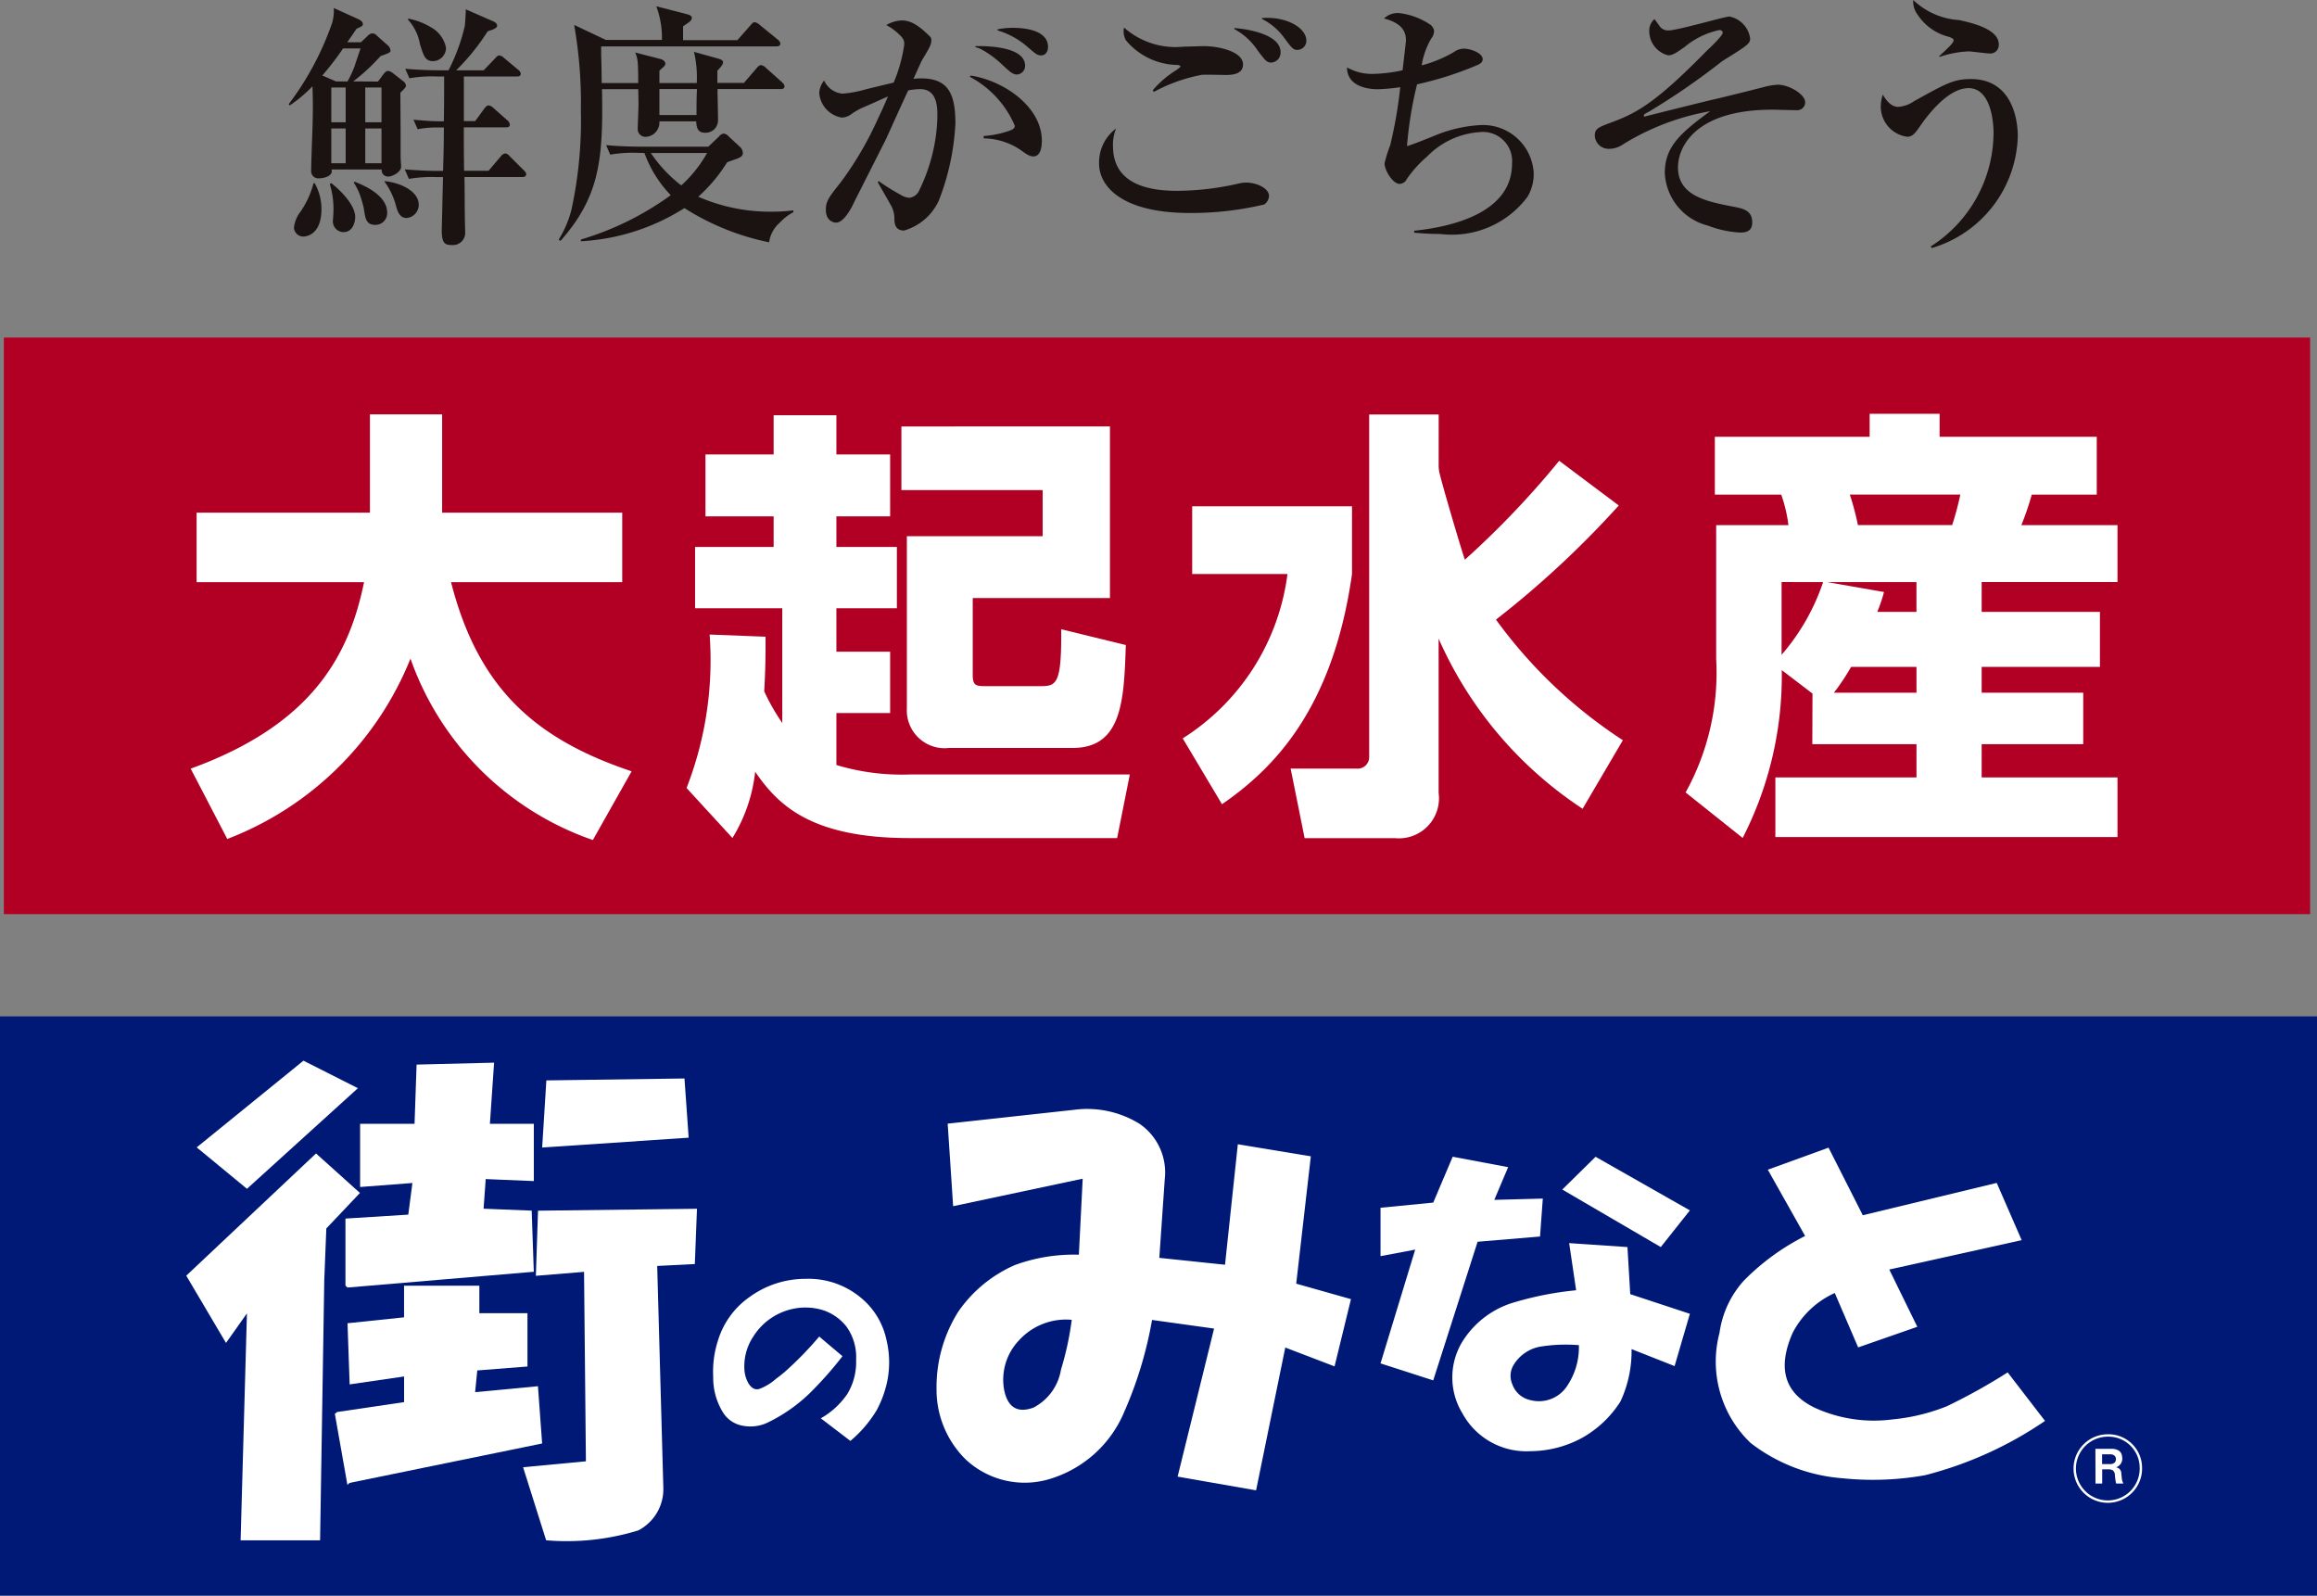 <svg id="shop_logo10" xmlns="http://www.w3.org/2000/svg" width="75.796" height="52.197" viewBox="0 0 75.796 52.197">
  <rect x="0" y="0" width="75.796" height="52.197" fill="#808080" stroke="none"/>
  <g id="グループ_11326" data-name="グループ 11326" transform="translate(0 33.248)">
    <rect id="長方形_1804" data-name="長方形 1804" width="75.796" height="18.949" fill="#001976"/>
    <g id="グループ_11320" data-name="グループ 11320" transform="translate(6.094 1.449)">
      <path id="パス_8965" data-name="パス 8965" d="M422.229,306.144l1.437,1.292-1.1,1.161-.067,1.68-.137,8.522h-2.6l.207-7.424-.685.967-1.3-2.2Zm-.411-3.035,1.781.9L419.97,307.3l-1.644-1.355Zm1.1,11.493,2.192-.324v-.839l-1.781.259-.07-2,1.85-.194V310.47h2.463v.9h1.574v1.743l-1.642.129-.07.71,2.055-.194.137,1.873-6.3,1.29-.07.065-.411-2.324Zm.274-6.328,2.055-.129.135-1.035-1.711.131v-2.067h1.781l.067-1.937,2.535-.063-.137,2h1.437v1.873l-1.574-.065-.07.969,1.574.063.069,2-6.094.516-.067-.063Zm7.805,1.743-1.576.129.07-2.13,5.2-.063-.07,1.808-1.231.063.2,7.232a1.519,1.519,0,0,1-.822,1.42,7.984,7.984,0,0,1-3.011.322l-.754-2.39,2.055-.194Zm-1.233-6.263,4.518-.063.137,1.937-4.792.322Z" transform="translate(-417.985 -303.109)" fill="#fff"/>
    </g>
    <g id="グループ_11321" data-name="グループ 11321" transform="translate(45.162 4.591)">
      <path id="パス_8966" data-name="パス 8966" d="M438.248,306.1l.636-1.5,1.814.341-.453,1.07,1.587-.042-.091,1.241-2.042.171-1.452,4.535-1.724-.556,1.134-3.721-1.134.213v-1.583Zm4.446,1.326,1.907.129.091,1.54,1.951.643-.5,1.711-1.408-.556a3.886,3.886,0,0,1-.362,1.711,3.521,3.521,0,0,1-1.271,1.2,3.581,3.581,0,0,1-1.677.428,2.383,2.383,0,0,1-2.225-1.241,2.252,2.252,0,0,1-.044-2.267,2.98,2.98,0,0,1,1.633-1.328,10.671,10.671,0,0,1,2.133-.428Zm.318,3.338a5.225,5.225,0,0,0-1.224.042,1.279,1.279,0,0,0-.908.6.687.687,0,0,0-.044.641.8.8,0,0,0,.59.514,1.1,1.1,0,0,0,1.178-.428A2.269,2.269,0,0,0,443.012,310.762Zm.546-6.162,3.085,1.753-.952,1.2-3.222-1.882Z" transform="translate(-436.524 -304.6)" fill="#fff"/>
    </g>
    <g id="グループ_11322" data-name="グループ 11322" transform="translate(30.643 3.038)">
      <path id="パス_8967" data-name="パス 8967" d="M434.409,306.134l-4.238.9-.179-2.7,4.12-.451a3.267,3.267,0,0,1,2.149.451,1.924,1.924,0,0,1,.834,1.8l-.179,2.59,2.149.225.419-3.941,2.388.394-.478,4.166,1.791.506-.537,2.2-1.612-.617-.955,4.672-2.567-.449,1.193-4.843-2.029-.282a13.006,13.006,0,0,1-.9,2.984,3.836,3.836,0,0,1-2.388,2.2,2.825,2.825,0,0,1-2.807-.62,3.2,3.2,0,0,1-.955-2.307,4.625,4.625,0,0,1,.716-2.535,4.377,4.377,0,0,1,1.85-1.519,5.6,5.6,0,0,1,2.09-.337Zm-.358,4.617a2.076,2.076,0,0,0-1.73.676,1.862,1.862,0,0,0-.478,1.633q.18.844.955.563a1.709,1.709,0,0,0,.9-1.239A9.921,9.921,0,0,0,434.051,310.751Z" transform="translate(-429.634 -303.863)" fill="#fff"/>
    </g>
    <g id="グループ_11323" data-name="グループ 11323" transform="translate(56.161 4.294)">
      <path id="パス_8968" data-name="パス 8968" d="M443.413,305.18l1.987-.721,1.121,2.211,4.381-1.058.816,1.873-4.331.961.917,1.873-1.935.674-.765-1.779a2.877,2.877,0,0,0-1.376,1.3q-.765,1.729.712,2.449a4.647,4.647,0,0,0,2.548.386,6.365,6.365,0,0,0,1.785-.432,19.167,19.167,0,0,0,1.987-1.106l1.222,1.587a12.4,12.4,0,0,1-3.924,1.776,9.72,9.72,0,0,1-2.7.1,5.6,5.6,0,0,1-3.007-1.155,3.674,3.674,0,0,1-1.018-3.6,3.189,3.189,0,0,1,.816-1.73,7.671,7.671,0,0,1,1.985-1.441Z" transform="translate(-441.744 -304.459)" fill="#fff"/>
    </g>
    <g id="グループ_11324" data-name="グループ 11324" transform="translate(23.327 8.588)">
      <path id="パス_8969" data-name="パス 8969" d="M429.687,311.057a2.61,2.61,0,0,0,.866-.794,2.015,2.015,0,0,0,.289-1.115,1.714,1.714,0,0,0-.314-1.089,1.616,1.616,0,0,0-.788-.546,1.968,1.968,0,0,0-1.026-.023,2.028,2.028,0,0,0-1.235.891,1.765,1.765,0,0,0-.289,1.115,1.013,1.013,0,0,0,.133.421c.105.164.228.223.367.173a1.715,1.715,0,0,0,.527-.322,4.5,4.5,0,0,0,.394-.322,11.274,11.274,0,0,0,1.024-1.064l.761.643a12.057,12.057,0,0,1-1.077,1.216,5.275,5.275,0,0,1-1.34.94,1.31,1.31,0,0,1-.813.124.957.957,0,0,1-.683-.447,2.153,2.153,0,0,1-.316-1.163,3.289,3.289,0,0,1,.158-1.189,2.685,2.685,0,0,1,1.024-1.412,3.108,3.108,0,0,1,1.84-.6,2.679,2.679,0,0,1,2.048.843,2.445,2.445,0,0,1,.6,1.165,3.113,3.113,0,0,1,.025,1.336,3.55,3.55,0,0,1-.341.942,4,4,0,0,1-.866,1.016Z" transform="translate(-426.163 -306.497)" fill="#fff"/>
    </g>
    <g id="グループ_11325" data-name="グループ 11325" transform="translate(68.547 14.145)">
      <path id="パス_8970" data-name="パス 8970" d="M447.621,309.134h.523a.439.439,0,0,1,.249.065.247.247,0,0,1,.1.188.3.3,0,0,1-.2.354.194.194,0,0,1,.175.192l.013.126a.513.513,0,0,0,.055.211H448.3a.773.773,0,0,1-.027-.139c-.006-.055-.013-.1-.015-.148a.19.19,0,0,0-.067-.143.289.289,0,0,0-.16-.034h-.188v.464h-.219Zm.219.5h.27a.2.2,0,0,0,.139-.048.153.153,0,0,0,.044-.112.148.148,0,0,0-.044-.11.188.188,0,0,0-.139-.05h-.27Z" transform="translate(-447.621 -309.134)" fill="#fff"/>
    </g>
    <path id="パス_8971" data-name="パス 8971" d="M449.463,309.962a1.082,1.082,0,1,1-1.081-1.035A1.059,1.059,0,0,1,449.463,309.962Z" transform="translate(-379.429 -295.218)" fill="none" stroke="#fff" stroke-miterlimit="1" stroke-width="0.078"/>
  </g>
  <g id="グループ_11328" data-name="グループ 11328" transform="translate(0.126)">
    <path id="パス_8972" data-name="パス 8972" d="M420.971,290.508v-1.138h.47v1.138Zm.717-1.338a6.361,6.361,0,0,0,.891-.826c.2-.076.329-.11.329-.177a.257.257,0,0,0-.1-.186l-.337-.3a.232.232,0,0,0-.16-.084.266.266,0,0,0-.16.093l-.211.2h-.447c.093-.135.2-.287.3-.438.084-.051.211-.076.211-.152s-.067-.126-.135-.16l-.818-.371a1.368,1.368,0,0,1-.057.5,9.665,9.665,0,0,1-1.416,2.645l.034.042a4.645,4.645,0,0,0,.742-.624c.025.523.008,1.172,0,1.408-.008.194-.042,1.153-.042,1.363a.232.232,0,0,0,.244.238c.2,0,.489-.093.421-.289h1.642a.206.206,0,0,0,.236.228c.109,0,.4-.143.4-.32,0-.04-.017-.268-.017-.318v-.919l-.008-1.18c.076-.084.185-.169.185-.236a.216.216,0,0,0-.1-.15l-.312-.244a.357.357,0,0,0-.169-.086c-.059,0-.11.044-.16.112l-.177.236Zm.925.2v1.138h-.531v-1.138Zm0,1.34v1.138h-.531v-1.138Zm-1.642,1.138v-1.138h.47v1.138Zm.152-2.678-.447-.194a9.47,9.47,0,0,0,.681-.885h.573c-.023.059-.135.388-.2.59a3.9,3.9,0,0,1-.228.489Zm4.185-.16h1.734c.051,0,.126-.008.126-.093a.181.181,0,0,0-.082-.126l-.464-.388a.3.3,0,0,0-.154-.084c-.048,0-.1.051-.141.1l-.371.388h-.9a7.211,7.211,0,0,0,1.028-1.273c.076-.034.312-.084.312-.185,0-.068-.067-.118-.126-.143l-.9-.394c0,.116-.017.428-.034.554a6.3,6.3,0,0,1-.531,1.441h-.219c-.084,0-.672,0-1.195-.051l.135.312a4.228,4.228,0,0,1,.908-.059h.228c0,.664,0,.731-.008,1.465h-.177c-.228,0-.521-.025-.818-.051l.137.312a3.291,3.291,0,0,1,.638-.059h.219c0,.641-.008.717-.025,1.422h-.236c-.143,0-.613-.015-1.018-.051l.135.312a4.373,4.373,0,0,1,.917-.059h.2c-.008.3-.015.6-.023.9,0,.135-.019.75-.019.851,0,.43.118.472.337.472a.4.4,0,0,0,.43-.413c0-.042-.008-.27-.008-.32-.008-.211-.008-1.256-.017-1.492h1.894c.059,0,.126-.017.126-.093,0-.025-.006-.059-.067-.118l-.472-.47a.247.247,0,0,0-.141-.093.231.231,0,0,0-.152.1l-.4.47h-.8c-.008-.714-.008-.79-.008-1.422h1.382c.057,0,.124-.008.124-.093a.235.235,0,0,0-.1-.152l-.438-.388a.271.271,0,0,0-.16-.084c-.051,0-.084.042-.135.1l-.3.413h-.371ZM420.39,292.5a2.958,2.958,0,0,1-.43.936,1.031,1.031,0,0,0-.211.514.306.306,0,0,0,.3.295c.059,0,.6-.017.6-.9a1.741,1.741,0,0,0-.219-.843Zm.531.027a2.766,2.766,0,0,1,.118.95c0,.076-.017.244-.017.261a.353.353,0,0,0,.343.362c.362,0,.388-.43.388-.489,0-.48-.681-1.037-.782-1.113Zm1.785-.086a2.358,2.358,0,0,1,.371.759c.051.194.118.438.354.438a.433.433,0,0,0,.4-.438c0-.379-.472-.691-1.1-.767Zm.767-5.3a1.628,1.628,0,0,1,.4.818c.118.371.166.548.428.548a.434.434,0,0,0,.422-.438.977.977,0,0,0-.5-.674,2.224,2.224,0,0,0-.731-.278Zm-1.77,5.332a2.265,2.265,0,0,1,.194.379,4.406,4.406,0,0,1,.135.455c.05.362.084.556.379.556a.384.384,0,0,0,.388-.4c0-.6-.835-.919-1.062-1.011Z" transform="translate(-410.259 -286.507)" fill="#1a1311"/>
    <path id="パス_8973" data-name="パス 8973" d="M428.619,291.543a4.188,4.188,0,0,1-.843,1.06,4.426,4.426,0,0,1-.995-1.06Zm-2.048,0a3.911,3.911,0,0,0,.86,1.38,9.667,9.667,0,0,1-2.94,1.45v.057a7.017,7.017,0,0,0,3.387-1.085,8.211,8.211,0,0,0,2.771,1.119,1.034,1.034,0,0,1,.346-.639,1.683,1.683,0,0,1,.447-.346v-.059a5.529,5.529,0,0,1-.649.042,5.86,5.86,0,0,1-2.461-.489,5.152,5.152,0,0,0,.944-1.127c.27-.11.514-.137.514-.3a.291.291,0,0,0-.11-.217l-.354-.329a.267.267,0,0,0-.16-.093.245.245,0,0,0-.16.1l-.346.329h-2.147c-.084,0-.672,0-1.195-.051l.133.312a4.263,4.263,0,0,1,.912-.059Zm-1.264-3.7-1.035-.489a14.622,14.622,0,0,1,.219,2.8,13.7,13.7,0,0,1-.312,3.26,3.465,3.465,0,0,1-.413.961l.059.042c1.29-1.458,1.4-2.687,1.357-4.963h1.186c.008.371.008.413.008.523s-.025.666-.025.784a.25.25,0,0,0,.261.253.469.469,0,0,0,.447-.506h1.205c.008.2.05.371.278.371a.406.406,0,0,0,.436-.4c0-.211-.017-.877-.017-1.028h2.065c.059,0,.126-.008.126-.093,0-.051-.042-.093-.084-.135l-.523-.464a.274.274,0,0,0-.16-.091c-.059,0-.11.059-.16.118l-.4.464h-.868v-.4c.059-.067.185-.185.185-.272,0-.065-.059-.091-.135-.116l-.816-.228a3.586,3.586,0,0,1,.091,1.02H427.06v-.4c.067-.078.194-.152.194-.228,0-.093-.093-.143-.169-.16l-.818-.211c.084.186.1.3.1,1h-1.195c0-.129-.008-.759-.017-.9v-.3h5.736c.051,0,.124-.008.124-.093,0-.059-.049-.1-.1-.143l-.579-.472a.33.33,0,0,0-.16-.084c-.051,0-.084.042-.135.1l-.43.489h-1.777V287.4c.11-.084.287-.169.287-.27,0-.084-.076-.1-.152-.126l-1.011-.261a2.944,2.944,0,0,1,.185,1.1Zm2.982,1.608c-.015.287-.015.657-.015.851H427.06v-.851Z" transform="translate(-405.615 -286.538)" fill="#1a1311"/>
    <path id="パス_8974" data-name="パス 8974" d="M429.76,292.216a6.351,6.351,0,0,0,.7.438.647.647,0,0,0,.3.11.4.4,0,0,0,.329-.244,5.863,5.863,0,0,0,.5-1.507,5.486,5.486,0,0,0,.093-.927c0-.278,0-.877-.565-.877a2.267,2.267,0,0,0-.388.042c-.118.244-.7,1.534-.723,1.585-.775,1.54-.868,1.709-1.129,2.24-.076.135-.287.5-.506.5-.118,0-.337-.084-.337-.421,0-.278.1-.413.489-.9a11.131,11.131,0,0,0,1.205-2.055c.169-.354.27-.59.337-.75-.388.169-.43.194-.86.379a2.152,2.152,0,0,0-.354.211.535.535,0,0,1-.3.1.887.887,0,0,1-.733-.8.69.69,0,0,1,.16-.411.728.728,0,0,0,.6.428,3.6,3.6,0,0,0,.708-.126c.152-.042.826-.2.967-.236a5.015,5.015,0,0,0,.346-1.245c0-.135-.015-.2-.244-.4a1.726,1.726,0,0,0-.344-.236,1.08,1.08,0,0,1,.506-.152c.234,0,.478.093.875.48.067.059.093.093.093.16,0,.152-.051.236-.287.632-.059.093-.251.548-.3.641a1.515,1.515,0,0,1,.253-.017c.894,0,1.121.512,1.121,1.481a8.049,8.049,0,0,1-.54,2.51,1.8,1.8,0,0,1-1.138.986c-.3,0-.31-.236-.318-.362a.9.9,0,0,0-.095-.43c-.065-.118-.335-.59-.447-.784Zm3.89-4.961a2.4,2.4,0,0,1,.506-.051c.253,0,1.146.034,1.146.624,0,.143-.076.278-.228.278-.126,0-.169-.042-.523-.346a2.659,2.659,0,0,0-.9-.472Zm-.453,3.488a3.155,3.155,0,0,0,.875-.185c.084-.034.143-.067.143-.152a3.256,3.256,0,0,0-1.473-1.6l.034-.04c1.119.177,2.324,1.043,2.324,2.13,0,.253-.059.514-.278.514-.126,0-.236-.078-.43-.219a2.219,2.219,0,0,0-1.195-.371Zm-.27-2.94c.293-.008,1.625-.008,1.625.641a.281.281,0,0,1-.27.287c-.143,0-.253-.112-.514-.354a3.125,3.125,0,0,0-.622-.455.683.683,0,0,0-.219-.084Z" transform="translate(-401.144 -286.294)" fill="#1a1311"/>
    <path id="パス_8975" data-name="パス 8975" d="M433.916,289.285a3.2,3.2,0,0,1,.767-.655c.042-.034.133-.093.133-.118s-.051-.051-.124-.051a2.229,2.229,0,0,1-1.661-.809.593.593,0,0,1-.059-.413,2.542,2.542,0,0,0,1.953.624c.1,0,.565-.017.658-.017.464,0,1.281.169,1.281.6,0,.329-.379.343-.556.343-.126,0-.674-.015-.784-.006a5.368,5.368,0,0,0-1.583.563Zm3.57-2.358c.8-.059,1.45.32,1.45.742a.3.3,0,0,1-.287.3c-.143,0-.177-.042-.464-.43a2.012,2.012,0,0,0-.7-.582Zm-4.876,4.187c0,1.195,1.062,1.465,2.088,1.465a9.135,9.135,0,0,0,2.048-.244,1.043,1.043,0,0,1,.228-.025c.318,0,.74.177.74.438a.356.356,0,0,1-.158.278,10.312,10.312,0,0,1-2.436.278c-2.215,0-2.965-.868-2.965-1.616a1.385,1.385,0,0,1,.556-1.146A1.416,1.416,0,0,0,432.609,291.114Zm3.968-3.859c.276.017,1.515.16,1.515.792a.327.327,0,0,1-.3.337c-.15,0-.2-.067-.445-.388a2.14,2.14,0,0,0-.767-.708Z" transform="translate(-396.327 -286.337)" fill="#1a1311"/>
    <path id="パス_8976" data-name="パス 8976" d="M438.2,293.971c1.306-.135,3.2-.615,3.2-2.192a.953.953,0,0,0-1.045-1.035,2.649,2.649,0,0,0-1.734.8,3.8,3.8,0,0,0-.666.74.265.265,0,0,1-.236.154c-.211,0-.489-.432-.489-.674a4.383,4.383,0,0,1,.185-.59,14.7,14.7,0,0,0,.329-1.9,5.757,5.757,0,0,1-.733.068c-.43,0-1.009-.143-1.009-.714a1.643,1.643,0,0,0,.891.211,4.865,4.865,0,0,0,.927-.118c.017-.154.11-.936.11-.969,0-.236-.067-.556-.717-.725a.655.655,0,0,1,.489-.177,2.322,2.322,0,0,1,1.037.388c.11.109.11.177.11.211a.4.4,0,0,1-.093.236,2.555,2.555,0,0,0-.312.877,4.231,4.231,0,0,0,1.045-.43.582.582,0,0,1,.327-.118c.228,0,.624.143.624.346,0,.107-.093.158-.194.2a11.118,11.118,0,0,1-1.953.622,12.526,12.526,0,0,0-.329,2.023c.228-.076.3-.1.969-.371a4.469,4.469,0,0,1,1.456-.32,1.66,1.66,0,0,1,1.72,1.574,1.441,1.441,0,0,1-.211.784,3.09,3.09,0,0,1-2.847,1.205c-.388,0-.649-.027-.851-.042Z" transform="translate(-392.063 -286.423)" fill="#1a1311"/>
    <path id="パス_8977" data-name="パス 8977" d="M441.985,287.246a.348.348,0,0,0,.278.11c.278,0,1.846-.455,1.981-.455a.848.848,0,0,1,.681.716c0,.169-.084.228-.843.7-.032.025-.067.042-.1.067a22.7,22.7,0,0,1-2.36,1.625c-.023.017-.175.076-.175.126s.032.042.082.025c.2-.051,1.981-.5,2.36-.582.487-.118.967-.236,1.456-.362a2.28,2.28,0,0,1,.489-.084c.362,0,.891.312.891.573a.257.257,0,0,1-.259.261c-.135,0-.7-.017-.818-.017-2.518,0-3.083,1.222-3.083,1.886,0,.936.944,1.121,1.829,1.29.3.059.6.118.6.514,0,.293-.211.329-.4.329a3.4,3.4,0,0,1-1.052-.228,1.863,1.863,0,0,1-1.408-1.72c0-.841.48-1.288,1.484-2.021a8.008,8.008,0,0,0-2.855,1.087.791.791,0,0,1-.447.143.452.452,0,0,1-.472-.43c0-.236.118-.278.624-.464.824-.312,1.456-.7,3.058-2.333.093-.084.5-.472.5-.565,0-.059-.04-.093-.107-.093a2.6,2.6,0,0,0-1.13.548c-.3.211-.4.278-.548.278a.814.814,0,0,1-.615-.784.493.493,0,0,1,.169-.4C441.884,287.1,441.96,287.212,441.985,287.246Z" transform="translate(-387.799 -286.361)" fill="#1a1311"/>
    <path id="パス_8978" data-name="パス 8978" d="M446.192,288.49c.32-.295.481-.447.481-.531,0-.042-.04-.067-.152-.11a1.71,1.71,0,0,1-1.026-.725.714.714,0,0,1-.143-.48,2.386,2.386,0,0,0,1.507.657c.362.084,1.29.278,1.29.792a.275.275,0,0,1-.3.3c-.11,0-.59-.068-.691-.068a3.417,3.417,0,0,0-.934.177Zm-.27,6.217A4.427,4.427,0,0,0,447.979,291c0-.472-.126-1.473-.818-1.473-.649,0-1.29.815-1.593,1.254-.141.2-.234.337-.411.337a1,1,0,0,1-.868-.978,1.3,1.3,0,0,1,.067-.4c.076.126.244.4.5.4a1.027,1.027,0,0,0,.521-.185c1.062-.59,1.307-.725,1.863-.725,1.313,0,1.532,1.264,1.532,1.871a3.926,3.926,0,0,1-2.811,3.656Z" transform="translate(-382.89 -286.644)" fill="#1a1311"/>
    <g id="グループ_11327" data-name="グループ 11327" transform="translate(0 11.042)">
      <rect id="長方形_1805" data-name="長方形 1805" width="75.445" height="18.861" fill="#b10024"/>
      <path id="パス_8979" data-name="パス 8979" d="M418.053,304.665c3.9-1.418,5.167-3.618,5.671-6.1h-5.477v-2.274h5.669v-3.216h2.362v3.216h5.892v2.274h-5.6c.885,3.456,2.731,5.123,5.907,6.187L431.209,307a9.672,9.672,0,0,1-5.966-5.934,10.516,10.516,0,0,1-5.993,5.9Z" transform="translate(-411.941 -290.563)" fill="#fff"/>
      <path id="パス_8980" data-name="パス 8980" d="M428.336,300.337c0,.607,0,.99-.044,1.787a6.893,6.893,0,0,0,.59,1.035v-3.753H426.03V297.4H428.6v-1H426.37v-2.025H428.6v-1.283h2.053v1.283h1.758V296.4h-1.758v1h1.979v2.006h-1.979v1.42h1.758v2.008h-1.758v1.7a7.411,7.411,0,0,0,2.392.31h7.207l-.415,2.08h-6.792c-3.235,0-4.312-1.092-5.049-2.171a5.184,5.184,0,0,1-.744,2.168l-1.5-1.635a11.52,11.52,0,0,0,.754-5.02Zm11.266-6.88v5.616h-4.489V301.6c0,.354.133.354.443.354h1.787c.516,0,.679-.088.664-1.861l2.114.516c-.061,1.817-.12,3.367-1.743,3.367h-4.046a1.235,1.235,0,0,1-1.374-1.285v-5.641H437.4v-1.509H432.78v-2.082Z" transform="translate(-403.418 -290.551)" fill="#fff"/>
      <path id="パス_8981" data-name="パス 8981" d="M441.825,294.693a1.251,1.251,0,0,0,.015.236c.015.164.737,2.615.843,2.9a29.058,29.058,0,0,0,3.085-3.235l1.949,1.462a31.448,31.448,0,0,1-4.017,3.734,15.718,15.718,0,0,0,4.151,3.945l-1.317,2.242a12.864,12.864,0,0,1-4.71-5.565v5.049a1.31,1.31,0,0,1-1.431,1.477H437.44l-.457-2.274h2.156a.377.377,0,0,0,.413-.384v-11.2h2.274Zm-8.063,1.389h5.228V298.3c-.636,4.489-2.63,6.408-4.253,7.529l-1.285-2.154a7.481,7.481,0,0,0,3.427-5.376h-3.117Z" transform="translate(-394.888 -290.563)" fill="#fff"/>
      <path id="パス_8982" data-name="パス 8982" d="M447.532,299.549a4.682,4.682,0,0,0,.221-.651l-1.859-.325h2.921v.976Zm-2.124,4.326h3.408v1.089H444.2v1.949h11.192v-1.949h-4.444v-1.089h3.323v-1.684h-3.323v-.843h3.869v-1.8h-3.869v-.976h4.444v-1.861h-3.146a9.171,9.171,0,0,0,.341-1h2.126v-1.89h-5.14v-.752h-2.289v.752h-5.064v1.89h2.171a4.757,4.757,0,0,1,.236,1h-2.364v4.373a8.082,8.082,0,0,1-1,4.371l1.867,1.488a11.648,11.648,0,0,0,1.279-5.49l1.005.767Zm.708-1.684a7.393,7.393,0,0,0,.561-.843h2.139v.843Zm4.135-6.482a9.879,9.879,0,0,1-.268,1H446.9a8.5,8.5,0,0,0-.266-1Zm-4.489,2.864a7.078,7.078,0,0,1-1.359,2.379v-2.379Z" transform="translate(-386.248 -290.574)" fill="#fff"/>
    </g>
  </g>
</svg>
